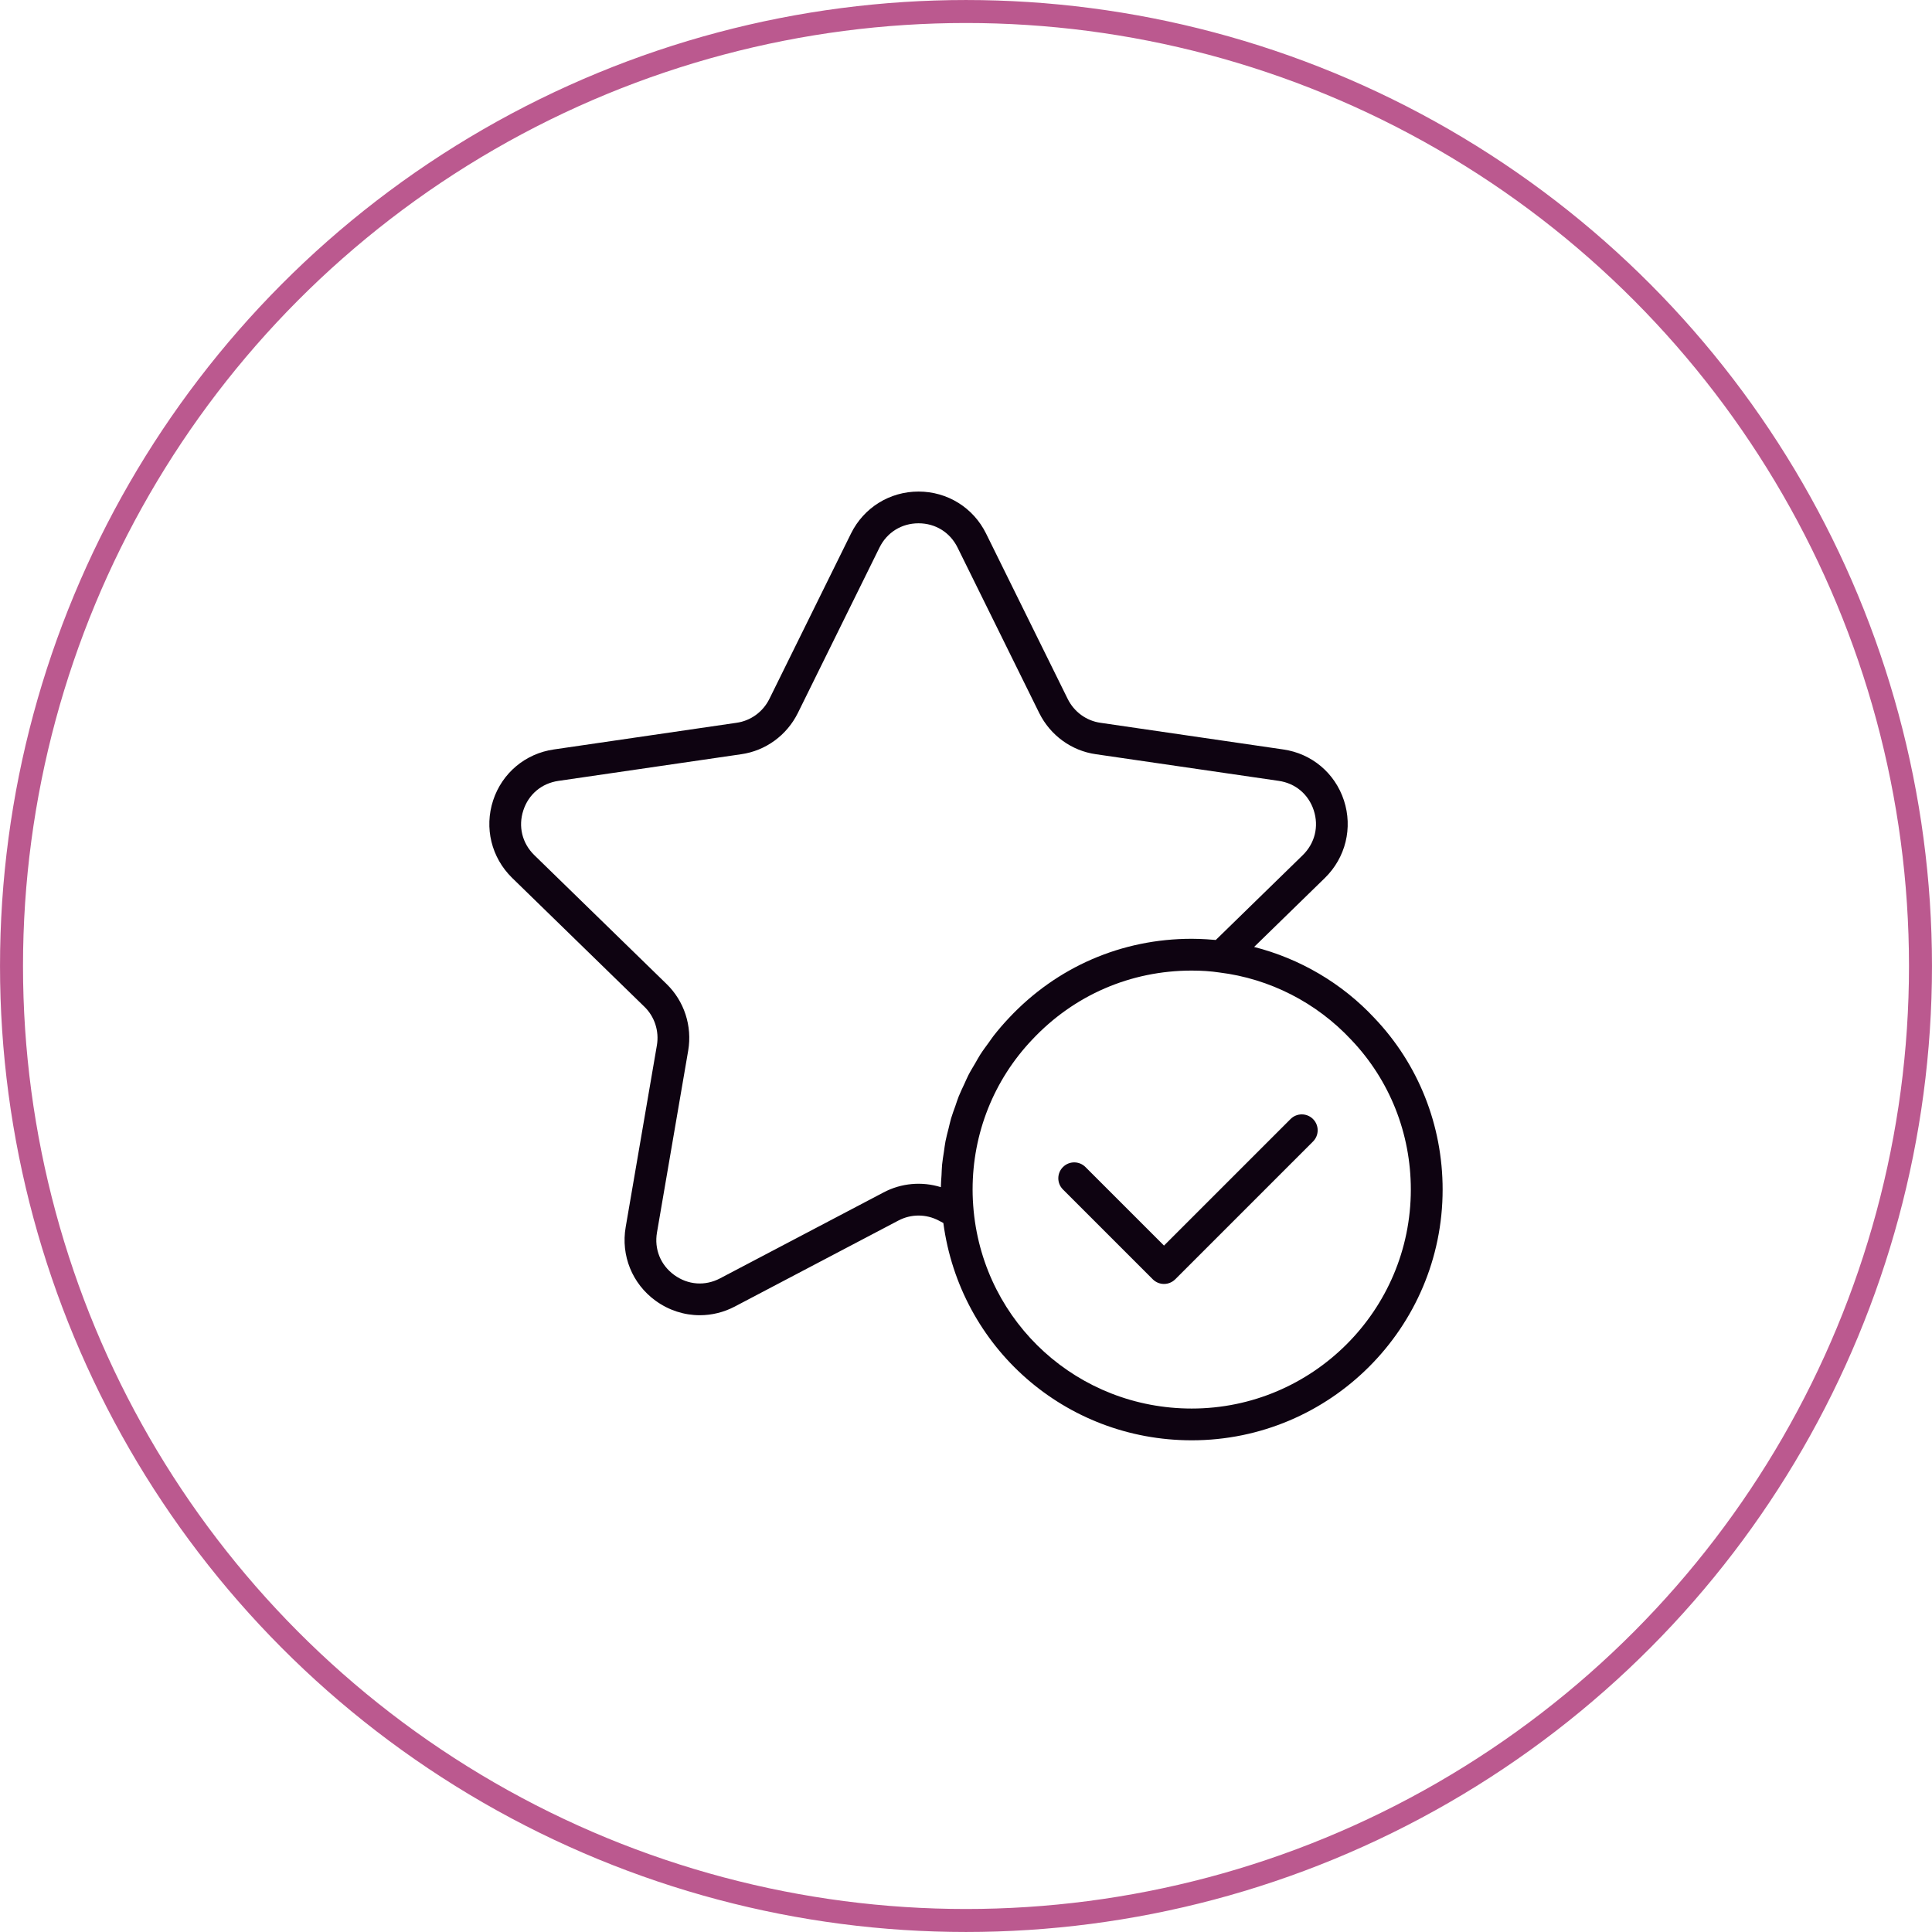 <svg xmlns="http://www.w3.org/2000/svg" fill="none" viewBox="0 0 70 70" height="70" width="70">
<path fill="#0E0311" d="M45.439 34.31L48.006 31.807C48.755 31.072 49.019 29.996 48.693 29C48.368 28.009 47.525 27.301 46.494 27.154L39.871 26.188C39.361 26.116 38.919 25.794 38.686 25.326L35.727 19.331C35.264 18.393 34.326 17.81 33.28 17.81C32.234 17.81 31.296 18.393 30.833 19.331L27.875 25.325C27.642 25.794 27.199 26.116 26.686 26.188L20.068 27.154C19.035 27.302 18.192 28.009 17.867 29C17.541 29.996 17.804 31.071 18.555 31.807L23.348 36.476C23.718 36.835 23.887 37.357 23.801 37.87L22.67 44.458C22.491 45.488 22.906 46.511 23.75 47.126C24.23 47.475 24.79 47.653 25.355 47.653C25.787 47.653 26.222 47.549 26.624 47.338L32.548 44.224C33.007 43.981 33.554 43.981 34.014 44.224L34.179 44.311C34.781 48.82 38.589 52.185 43.179 52.185C48.191 52.185 52.269 48.109 52.269 43.1C52.269 40.766 51.39 38.556 49.796 36.883C48.615 35.618 47.092 34.732 45.439 34.31ZM34.938 39.277C34.869 39.426 34.796 39.574 34.735 39.727C34.689 39.84 34.655 39.957 34.614 40.073C34.561 40.223 34.503 40.372 34.458 40.526C34.423 40.647 34.398 40.77 34.367 40.892C34.329 41.044 34.287 41.196 34.257 41.35C34.233 41.475 34.219 41.603 34.2 41.729C34.177 41.885 34.149 42.039 34.134 42.196C34.122 42.324 34.12 42.453 34.113 42.582C34.105 42.726 34.09 42.868 34.089 43.013C33.404 42.8 32.656 42.863 32.011 43.205L26.088 46.318C25.545 46.603 24.925 46.557 24.428 46.195C23.933 45.835 23.699 45.259 23.804 44.653L24.935 38.063C25.085 37.174 24.791 36.272 24.149 35.65L19.359 30.983C18.918 30.552 18.77 29.944 18.962 29.359C19.152 28.778 19.627 28.38 20.233 28.293L26.849 27.328C27.736 27.204 28.504 26.646 28.907 25.835L31.865 19.84C32.137 19.289 32.666 18.96 33.28 18.96C33.894 18.96 34.423 19.289 34.695 19.84L37.654 25.836C38.057 26.646 38.826 27.204 39.708 27.327L46.33 28.292C46.935 28.379 47.409 28.778 47.599 29.358C47.791 29.944 47.642 30.551 47.202 30.983L44.05 34.057C43.99 34.051 43.927 34.048 43.865 34.043C43.817 34.039 43.77 34.035 43.721 34.032C43.546 34.022 43.368 34.014 43.179 34.014C40.643 34.014 38.292 35.033 36.56 36.879C36.362 37.088 36.175 37.305 36 37.529C35.942 37.603 35.892 37.682 35.836 37.758C35.724 37.911 35.61 38.063 35.508 38.223C35.448 38.316 35.398 38.415 35.341 38.511C35.255 38.659 35.163 38.805 35.085 38.958C35.032 39.062 34.988 39.17 34.938 39.277ZM43.178 51.034C39.076 51.034 35.679 47.959 35.278 43.883C35.252 43.607 35.239 43.351 35.239 43.1C35.239 41.065 36.005 39.137 37.397 37.67C38.911 36.056 40.964 35.166 43.178 35.166C43.542 35.166 43.865 35.188 44.182 35.235C46.003 35.459 47.697 36.324 48.957 37.673C50.35 39.135 51.117 41.063 51.117 43.1C51.117 47.475 47.555 51.034 43.178 51.034L43.178 51.034Z"></path>
<path fill="#0E0311" d="M46.759 40.545L42.174 45.13L39.328 42.284C39.102 42.059 38.739 42.059 38.514 42.284C38.288 42.509 38.288 42.873 38.514 43.098L41.767 46.351C41.879 46.463 42.026 46.52 42.174 46.52C42.321 46.52 42.468 46.463 42.581 46.351L47.573 41.359C47.798 41.134 47.798 40.77 47.573 40.545C47.348 40.32 46.984 40.32 46.759 40.545Z"></path>
<circle stroke-width="0.833" stroke="#BB598F" r="34.583" cy="35" cx="35"></circle>
</svg>

